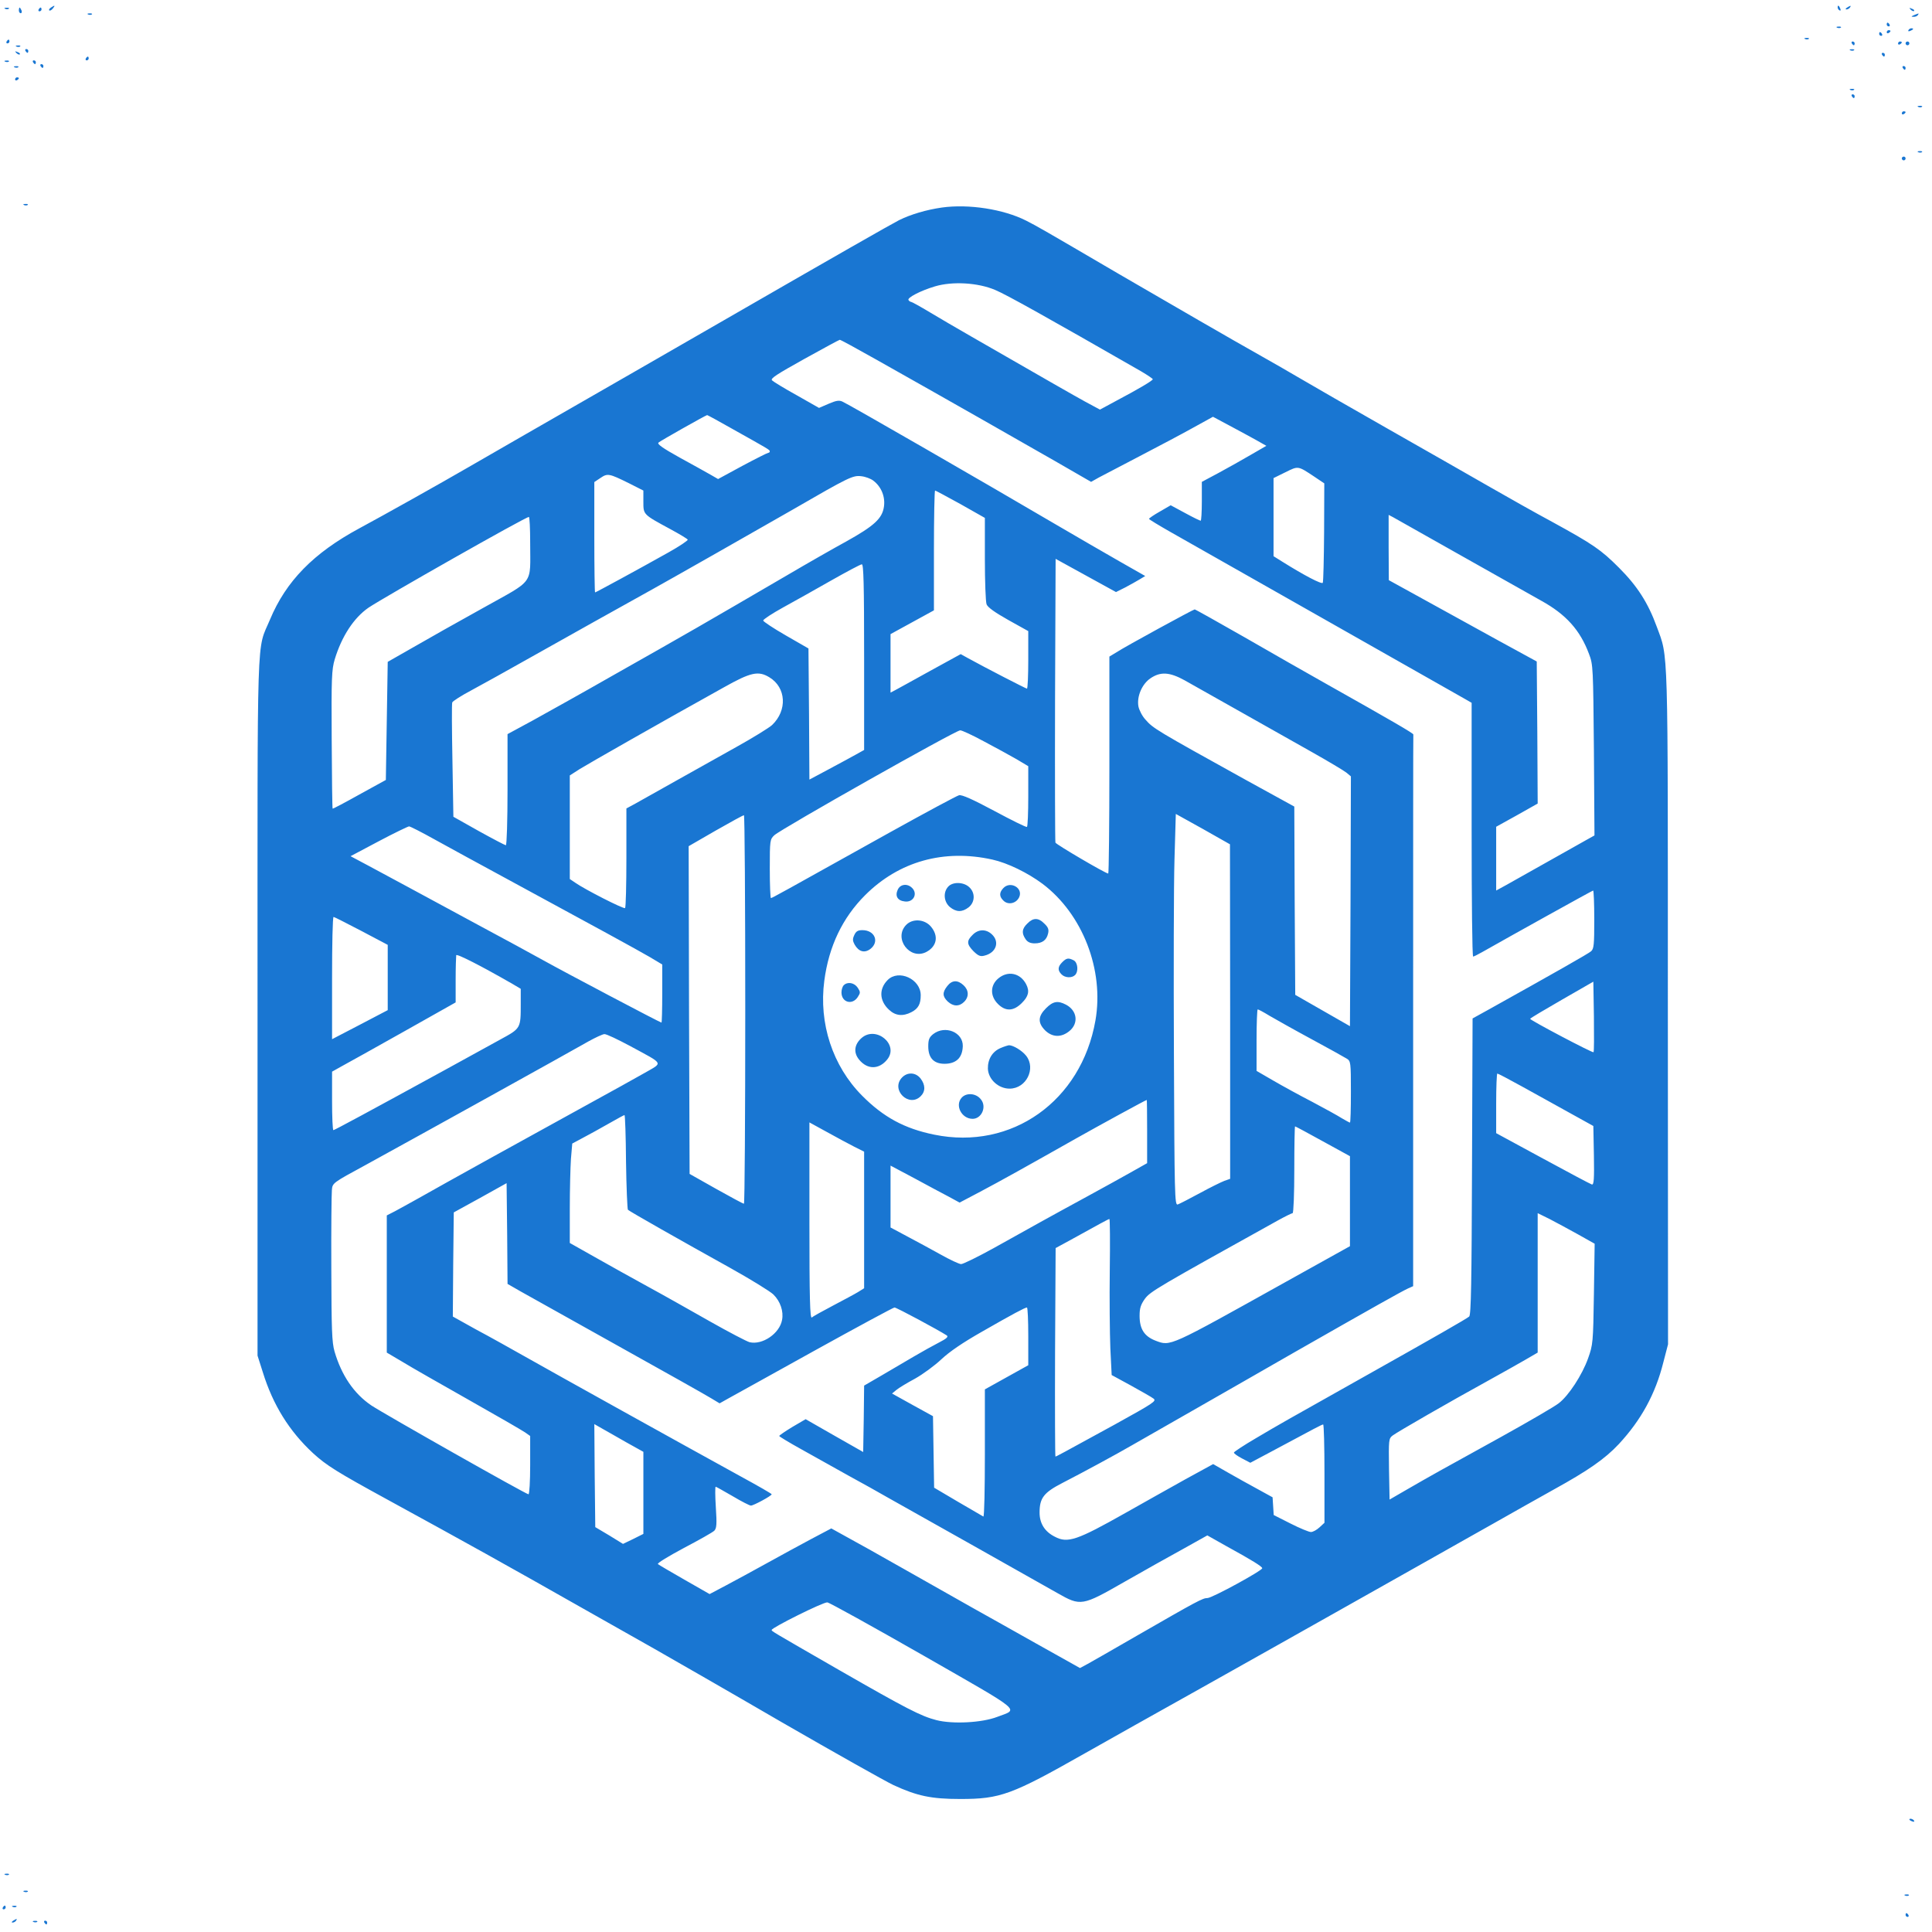 <?xml version="1.0" standalone="no"?>
<!DOCTYPE svg PUBLIC "-//W3C//DTD SVG 20010904//EN"
 "http://www.w3.org/TR/2001/REC-SVG-20010904/DTD/svg10.dtd">
<svg version="1.0" xmlns="http://www.w3.org/2000/svg"
 width="1024pt" height="1024pt" viewBox="0 0 1024 1024"
 preserveAspectRatio="xMidYMid meet">

<g transform="translate(0,1024) scale(0.1,-0.1)"
fill="#1976D2" stroke="none">
<path d="M270 10200 c-8 -5 -12 -12 -9 -15 4 -3 12 1 19 10 14 17 11 19 -10 5z"/>
<path d="M9740 10201 c0 -6 4 -13 10 -16 6 -3 7 1 4 9 -7 18 -14 21 -14 7z"/>
<path d="M9790 10200 c-9 -6 -10 -10 -3 -10 6 0 15 5 18 10 8 12 4 12 -15 0z"/>
<path d="M28 10193 c7 -3 16 -2 19 1 4 3 -2 6 -13 5 -11 0 -14 -3 -6 -6z"/>
<path d="M100 10185 c0 -8 4 -15 10 -15 5 0 7 7 4 15 -4 8 -8 15 -10 15 -2 0
-4 -7 -4 -15z"/>
<path d="M205 10190 c-3 -5 -1 -10 4 -10 6 0 11 5 11 10 0 6 -2 10 -4 10 -3 0
-8 -4 -11 -10z"/>
<path d="M10127 10189 c7 -7 15 -10 18 -7 3 3 -2 9 -12 12 -14 6 -15 5 -6 -5z"/>
<path d="M468 10163 c7 -3 16 -2 19 1 4 3 -2 6 -13 5 -11 0 -14 -3 -6 -6z"/>
<path d="M10145 10160 c-16 -7 -17 -9 -3 -9 9 -1 20 4 23 9 7 11 7 11 -20 0z"/>
<path d="M10000 10110 c0 -5 5 -10 11 -10 5 0 7 5 4 10 -3 6 -8 10 -11 10 -2
0 -4 -4 -4 -10z"/>
<path d="M9738 10093 c7 -3 16 -2 19 1 4 3 -2 6 -13 5 -11 0 -14 -3 -6 -6z"/>
<path d="M10115 10080 c-3 -6 1 -7 9 -4 18 7 21 14 7 14 -6 0 -13 -4 -16 -10z"/>
<path d="M10000 10069 c0 -5 5 -7 10 -4 6 3 10 8 10 11 0 2 -4 4 -10 4 -5 0
-10 -5 -10 -11z"/>
<path d="M9960 10060 c0 -5 5 -10 11 -10 5 0 7 5 4 10 -3 6 -8 10 -11 10 -2 0
-4 -4 -4 -10z"/>
<path d="M9568 10033 c7 -3 16 -2 19 1 4 3 -2 6 -13 5 -11 0 -14 -3 -6 -6z"/>
<path d="M35 10020 c-3 -5 -1 -10 4 -10 6 0 11 5 11 10 0 6 -2 10 -4 10 -3 0
-8 -4 -11 -10z"/>
<path d="M9815 10010 c3 -5 8 -10 11 -10 2 0 4 5 4 10 0 6 -5 10 -11 10 -5 0
-7 -4 -4 -10z"/>
<path d="M10060 10009 c0 -5 5 -7 10 -4 6 3 10 8 10 11 0 2 -4 4 -10 4 -5 0
-10 -5 -10 -11z"/>
<path d="M10100 10010 c0 -5 5 -10 10 -10 6 0 10 5 10 10 0 6 -4 10 -10 10 -5
0 -10 -4 -10 -10z"/>
<path d="M88 9993 c7 -3 16 -2 19 1 4 3 -2 6 -13 5 -11 0 -14 -3 -6 -6z"/>
<path d="M135 9970 c3 -5 8 -10 11 -10 2 0 4 5 4 10 0 6 -5 10 -11 10 -5 0 -7
-4 -4 -10z"/>
<path d="M9808 9973 c7 -3 16 -2 19 1 4 3 -2 6 -13 5 -11 0 -14 -3 -6 -6z"/>
<path d="M87 9959 c7 -7 15 -10 18 -7 3 3 -2 9 -12 12 -14 6 -15 5 -6 -5z"/>
<path d="M9975 9950 c3 -5 8 -10 11 -10 2 0 4 5 4 10 0 6 -5 10 -11 10 -5 0
-7 -4 -4 -10z"/>
<path d="M455 9930 c-3 -5 -1 -10 4 -10 6 0 11 5 11 10 0 6 -2 10 -4 10 -3 0
-8 -4 -11 -10z"/>
<path d="M28 9913 c7 -3 16 -2 19 1 4 3 -2 6 -13 5 -11 0 -14 -3 -6 -6z"/>
<path d="M175 9910 c3 -5 8 -10 11 -10 2 0 4 5 4 10 0 6 -5 10 -11 10 -5 0 -7
-4 -4 -10z"/>
<path d="M215 9890 c3 -5 8 -10 11 -10 2 0 4 5 4 10 0 6 -5 10 -11 10 -5 0 -7
-4 -4 -10z"/>
<path d="M78 9883 c7 -3 16 -2 19 1 4 3 -2 6 -13 5 -11 0 -14 -3 -6 -6z"/>
<path d="M10085 9880 c3 -5 8 -10 11 -10 2 0 4 5 4 10 0 6 -5 10 -11 10 -5 0
-7 -4 -4 -10z"/>
<path d="M80 9819 c0 -5 5 -7 10 -4 6 3 10 8 10 11 0 2 -4 4 -10 4 -5 0 -10
-5 -10 -11z"/>
<path d="M9808 9763 c7 -3 16 -2 19 1 4 3 -2 6 -13 5 -11 0 -14 -3 -6 -6z"/>
<path d="M9815 9730 c3 -5 8 -10 11 -10 2 0 4 5 4 10 0 6 -5 10 -11 10 -5 0
-7 -4 -4 -10z"/>
<path d="M10168 9673 c7 -3 16 -2 19 1 4 3 -2 6 -13 5 -11 0 -14 -3 -6 -6z"/>
<path d="M10080 9639 c0 -5 5 -7 10 -4 6 3 10 8 10 11 0 2 -4 4 -10 4 -5 0
-10 -5 -10 -11z"/>
<path d="M10168 9433 c7 -3 16 -2 19 1 4 3 -2 6 -13 5 -11 0 -14 -3 -6 -6z"/>
<path d="M10080 9400 c0 -5 5 -10 10 -10 6 0 10 5 10 10 0 6 -4 10 -10 10 -5
0 -10 -4 -10 -10z"/>
<path d="M128 9153 c7 -3 16 -2 19 1 4 3 -2 6 -13 5 -11 0 -14 -3 -6 -6z"/>
<path d="M4992 9140 c-83 -12 -164 -36 -227 -67 -48 -25 -317 -178 -950 -543
-270 -156 -661 -380 -1035 -595 -74 -43 -207 -119 -295 -170 -166 -96 -441
-250 -580 -325 -243 -131 -389 -280 -474 -484 -72 -172 -66 5 -66 -2051 l0
-1850 28 -88 c54 -174 140 -312 266 -429 71 -65 127 -100 396 -247 424 -232
610 -335 1070 -596 99 -56 254 -144 345 -195 91 -52 395 -226 675 -389 281
-162 546 -311 590 -332 126 -58 200 -74 355 -74 212 0 272 22 660 242 107 61
386 217 620 348 234 131 580 326 770 433 190 107 399 225 465 262 66 37 203
115 305 172 102 58 248 140 325 183 183 101 272 163 345 241 118 127 194 265
236 433 l25 96 -1 1787 c0 1953 3 1848 -59 2017 -46 126 -103 215 -200 312
-96 96 -137 124 -354 243 -84 45 -231 128 -327 183 -96 55 -339 194 -540 308
-201 114 -412 236 -470 270 -58 34 -148 86 -200 115 -162 91 -483 277 -760
438 -405 237 -431 252 -492 283 -119 60 -303 89 -446 69z m283 -437 c58 -24
278 -147 773 -431 34 -20 62 -39 62 -42 0 -7 -74 -51 -193 -114 l-87 -47 -78
42 c-69 38 -179 101 -605 346 -70 40 -169 98 -219 128 -50 30 -95 55 -99 55
-4 0 -10 4 -14 10 -7 12 63 49 140 72 93 28 229 20 320 -19z m-634 -367 c368
-207 768 -435 953 -541 l189 -109 41 23 c23 12 120 63 216 113 96 50 223 117
282 150 l107 59 88 -47 c48 -26 112 -60 142 -77 l53 -30 -83 -48 c-46 -27
-123 -70 -171 -96 l-88 -47 0 -103 c0 -57 -3 -103 -6 -103 -4 0 -41 18 -83 41
l-76 41 -57 -33 c-32 -18 -58 -36 -58 -39 0 -3 53 -35 118 -72 198 -112 1525
-865 1559 -884 l33 -19 0 -672 c0 -370 3 -673 8 -673 4 0 27 12 52 26 137 78
580 324 584 324 3 0 6 -69 6 -153 0 -134 -2 -156 -17 -169 -15 -13 -186 -110
-543 -309 l-85 -47 -3 -785 c-2 -611 -5 -787 -15 -795 -14 -12 -194 -115 -527
-302 -445 -250 -484 -272 -602 -342 -65 -38 -118 -73 -118 -77 0 -5 20 -19 43
-31 l44 -23 109 58 c244 131 269 144 277 145 4 0 7 -117 7 -260 l0 -261 -26
-24 c-15 -14 -35 -25 -46 -25 -10 0 -59 20 -108 45 l-89 45 -3 47 -3 47 -80
44 c-44 24 -115 63 -158 88 l-77 44 -148 -81 c-81 -45 -223 -125 -317 -178
-257 -145 -306 -162 -374 -126 -54 27 -81 71 -81 128 0 77 22 106 121 157 111
57 288 153 369 200 36 21 178 102 315 180 138 79 385 220 550 315 405 231 565
321 598 336 l27 12 0 1459 c0 802 0 1461 1 1465 1 6 -111 71 -461 268 -96 54
-291 165 -433 247 -142 81 -261 148 -265 148 -7 0 -365 -195 -414 -227 l-38
-23 0 -575 c0 -316 -3 -575 -6 -575 -14 0 -276 154 -280 164 -2 6 -3 347 -2
758 l3 746 160 -88 160 -88 48 24 c26 14 61 33 77 43 l30 18 -137 78 c-76 43
-223 129 -328 190 -395 232 -1105 641 -1139 656 -18 9 -34 6 -74 -11 l-51 -22
-118 67 c-65 36 -124 72 -131 79 -10 10 25 32 170 113 101 56 186 102 189 102
3 1 89 -46 190 -103z m-758 -370 c191 -107 197 -110 197 -118 0 -5 -4 -8 -8
-8 -4 0 -66 -31 -137 -69 l-129 -70 -40 23 c-23 13 -96 54 -164 91 -88 49
-120 71 -112 79 9 9 249 144 258 146 2 0 63 -33 135 -74z m3084 -253 l52 -35
-1 -258 c-1 -142 -4 -263 -7 -269 -6 -9 -98 39 -213 111 l-48 30 0 207 0 207
63 31 c69 34 65 35 154 -24z m-3634 -34 l77 -39 0 -59 c0 -69 -2 -67 142 -145
48 -26 90 -51 93 -56 3 -4 -43 -35 -102 -68 -155 -87 -385 -212 -389 -212 -2
0 -4 132 -4 293 l0 292 33 22 c37 25 45 24 150 -28z m1295 14 c43 -32 65 -86
57 -139 -9 -62 -51 -101 -200 -184 -66 -36 -208 -117 -315 -180 -456 -266
-511 -298 -925 -532 -159 -91 -350 -197 -422 -237 l-133 -72 0 -295 c0 -162
-4 -294 -9 -294 -4 0 -69 34 -143 75 l-135 76 -5 296 c-3 163 -4 303 -1 310 3
7 48 36 101 64 54 29 198 109 322 179 194 109 465 261 635 355 85 47 571 323
745 423 299 173 320 183 364 178 22 -2 51 -13 64 -23z m463 -125 l129 -73 0
-217 c0 -119 4 -227 9 -241 6 -16 44 -43 115 -83 l106 -59 0 -152 c0 -84 -3
-153 -7 -153 -5 0 -221 111 -315 163 l-36 20 -164 -90 c-89 -50 -173 -95 -185
-102 l-23 -12 0 155 0 155 115 63 115 63 0 317 c0 175 3 318 6 318 3 0 64 -33
135 -72z m2659 -276 c190 -107 378 -213 419 -236 132 -73 206 -156 253 -282
22 -57 22 -73 26 -510 l3 -452 -43 -24 c-92 -52 -376 -211 -425 -239 l-53 -29
0 169 0 169 110 61 110 62 -2 376 -3 377 -205 112 c-113 62 -289 159 -392 216
l-187 103 -1 173 0 173 23 -12 c12 -7 177 -100 367 -207z m-4940 71 c0 -228
26 -191 -249 -345 -130 -72 -297 -166 -371 -209 l-135 -77 -5 -313 -5 -313
-140 -77 c-77 -43 -141 -77 -142 -75 -2 2 -4 167 -5 367 -2 326 0 370 16 424
37 122 101 220 179 274 80 54 832 481 850 481 4 0 7 -62 7 -137z m1770 -605
l0 -493 -43 -24 c-23 -13 -88 -48 -144 -78 l-103 -55 -2 348 -3 347 -120 69
c-66 38 -120 74 -120 79 0 6 47 37 105 69 58 32 173 96 255 143 83 47 156 86
163 86 9 1 12 -104 12 -491z m-502 -108 c89 -54 96 -175 14 -253 -15 -14 -99
-66 -187 -115 -88 -49 -234 -131 -325 -182 -91 -51 -186 -104 -212 -119 l-48
-26 0 -261 c0 -143 -3 -264 -7 -267 -6 -7 -214 99 -265 135 l-28 19 0 275 0
274 53 34 c47 29 413 238 762 432 144 81 184 90 243 54z m2201 -16 c36 -20
167 -94 291 -164 124 -70 296 -167 383 -216 87 -49 169 -98 183 -109 l24 -20
-2 -662 -3 -662 -145 83 -145 83 -3 499 -2 499 -253 139 c-482 267 -495 275
-536 322 -17 18 -33 50 -37 69 -10 53 19 120 64 150 53 36 101 33 181 -11z
m-1065 -323 c61 -32 139 -75 174 -95 l62 -37 0 -159 c0 -87 -3 -161 -7 -163
-5 -2 -82 36 -173 85 -114 61 -172 87 -187 83 -12 -3 -176 -91 -365 -196 -579
-323 -626 -349 -632 -349 -3 0 -6 70 -6 155 0 152 1 156 24 178 40 36 959 555
985 556 8 1 64 -25 125 -58z m1306 -1433 l0 -886 -31 -11 c-16 -6 -75 -35
-130 -65 -55 -30 -108 -57 -117 -60 -16 -5 -17 48 -20 792 -2 438 -1 905 3
1038 l7 240 144 -80 143 -81 1 -887z m-2570 12 c0 -566 -3 -1030 -7 -1030 -5
0 -71 36 -148 79 l-140 79 -3 868 -2 869 142 82 c79 45 146 82 151 82 4 1 7
-462 7 -1029z m-1647 901 c67 -37 235 -129 372 -203 485 -263 701 -381 768
-420 l67 -40 0 -154 c0 -85 -2 -154 -4 -154 -7 0 -517 269 -626 330 -52 29
-210 115 -350 190 -140 76 -307 166 -370 200 -63 34 -157 85 -208 112 l-94 50
149 79 c81 43 154 78 161 79 6 0 67 -31 135 -69z m2957 -107 c81 -18 187 -70
265 -128 213 -160 328 -457 281 -725 -75 -427 -444 -689 -854 -605 -158 32
-270 93 -383 207 -156 157 -230 383 -200 609 24 183 97 334 216 453 180 180
418 246 675 189z m-3345 -378 l140 -74 0 -173 0 -173 -147 -77 -148 -77 0 324
c0 178 3 324 8 324 4 0 70 -34 147 -74z m803 -282 l42 -25 0 -78 c0 -133 1
-131 -109 -191 -53 -29 -184 -101 -291 -160 -402 -220 -587 -320 -593 -320 -4
0 -7 70 -7 155 l0 155 50 28 c28 15 175 97 328 183 l277 156 0 119 c0 65 2
124 3 131 2 10 133 -57 300 -153z m5728 -361 c-5 -5 -335 169 -336 177 0 3 76
48 168 101 l167 96 3 -185 c1 -102 1 -187 -2 -189z m-1717 193 c31 -18 130
-74 221 -123 91 -49 175 -96 188 -104 21 -13 22 -19 22 -176 0 -90 -2 -163 -5
-163 -3 0 -22 11 -43 23 -20 13 -91 52 -157 87 -66 34 -159 85 -207 113 l-88
51 0 163 c0 90 3 163 6 163 4 0 32 -15 63 -34z m-3386 -162 c179 -97 172 -84
75 -140 -46 -26 -191 -107 -323 -179 -268 -147 -745 -411 -875 -485 -47 -26
-104 -58 -127 -70 l-43 -22 0 -363 0 -364 83 -49 c45 -28 204 -118 352 -202
149 -84 282 -161 298 -172 l27 -19 0 -155 c0 -85 -4 -154 -9 -154 -13 0 -767
427 -833 471 -93 63 -158 160 -195 286 -14 49 -16 116 -17 438 -1 209 1 397 3
417 3 38 3 38 180 134 286 157 1062 587 1181 655 36 20 73 37 83 38 11 1 73
-29 140 -65z m4721 -211 c66 -37 180 -99 251 -139 l130 -72 3 -157 c2 -125 0
-156 -11 -153 -7 2 -124 64 -260 138 l-247 134 0 158 c0 87 3 158 6 158 4 0
61 -30 128 -67z m-1984 -240 l0 -168 -78 -44 c-42 -24 -149 -83 -237 -131 -88
-48 -200 -109 -250 -137 -49 -27 -160 -89 -246 -137 -85 -47 -164 -86 -175
-86 -10 0 -59 23 -109 51 -49 27 -129 71 -177 96 l-88 47 0 164 0 164 128 -68
c70 -38 152 -82 183 -98 l55 -30 110 58 c106 56 251 137 504 280 126 71 373
206 378 206 1 0 2 -75 2 -167z m-2762 -161 c2 -136 7 -250 10 -254 9 -9 286
-166 540 -307 111 -62 215 -126 231 -142 37 -36 55 -90 46 -135 -13 -72 -104
-134 -172 -118 -15 4 -109 53 -208 109 -99 56 -247 140 -330 185 -82 45 -210
116 -282 157 l-133 75 0 181 c0 100 3 219 6 264 l7 82 56 30 c31 16 92 50 136
75 44 25 82 46 85 46 3 0 7 -111 8 -248z m1210 80 l52 -26 0 -362 0 -362 -32
-20 c-18 -11 -78 -43 -133 -72 -55 -29 -106 -57 -112 -63 -10 -7 -13 96 -13
512 l0 522 93 -51 c50 -28 116 -63 145 -78z m2483 29 l144 -79 0 -238 0 -239
-345 -192 c-617 -344 -605 -339 -685 -309 -60 23 -85 62 -85 132 0 40 6 59 28
90 29 39 65 60 706 416 38 21 73 38 77 38 5 0 9 104 9 230 0 127 2 230 4 230
2 0 68 -35 147 -79z m-4253 -795 c37 -21 270 -151 517 -289 248 -138 470 -263
494 -278 l45 -27 50 28 c28 15 234 130 458 254 224 124 413 226 419 226 11 0
234 -120 277 -148 10 -7 -1 -17 -40 -37 -29 -15 -89 -48 -133 -74 -44 -26
-122 -72 -172 -101 l-93 -54 -2 -176 -3 -176 -153 87 -152 87 -70 -41 c-38
-23 -70 -45 -70 -48 0 -3 53 -35 118 -71 64 -36 176 -98 247 -138 72 -39 168
-93 215 -120 47 -26 249 -140 450 -253 201 -113 401 -226 445 -251 123 -70
130 -69 355 60 102 58 242 137 312 175 l127 71 103 -58 c133 -73 188 -107 188
-116 0 -13 -266 -158 -290 -158 -26 0 -55 -16 -375 -200 -121 -70 -238 -137
-260 -149 l-41 -22 -234 131 c-129 73 -280 157 -335 188 -55 31 -212 120 -350
198 -137 78 -284 160 -325 182 l-74 41 -106 -56 c-58 -31 -163 -88 -235 -128
-71 -39 -169 -93 -217 -118 l-87 -46 -133 76 c-73 42 -137 79 -141 83 -5 5 57
42 137 85 80 42 153 83 162 92 12 13 14 33 8 124 -4 60 -4 109 -1 109 3 0 43
-23 90 -50 47 -28 90 -50 97 -50 14 0 110 52 110 60 0 3 -73 45 -163 94 -331
182 -977 541 -1127 626 -85 48 -210 118 -278 154 l-122 68 2 276 3 276 140 77
140 78 3 -267 2 -267 68 -39z m5605 302 l89 -50 -4 -267 c-4 -258 -5 -268 -31
-341 -31 -87 -103 -198 -156 -238 -20 -16 -157 -96 -305 -178 -323 -178 -373
-206 -496 -277 l-95 -55 -3 161 c-2 158 -2 162 20 179 27 20 305 180 498 286
74 41 165 92 203 114 l67 39 0 370 0 369 63 -31 c34 -18 102 -54 150 -81z
m-2481 -190 c-2 -150 0 -337 3 -414 l7 -142 101 -55 c56 -31 111 -62 121 -70
17 -13 -1 -24 -205 -137 -290 -159 -311 -170 -315 -170 -2 0 -3 249 -2 552 l3
553 70 38 c165 91 210 116 215 116 3 1 4 -122 2 -271z m-432 -351 l0 -153
-115 -64 -115 -64 0 -339 c0 -186 -3 -337 -8 -335 -4 2 -64 37 -134 78 l-127
75 -3 189 -3 190 -109 60 -108 60 23 19 c13 11 58 38 99 60 41 23 104 69 140
103 44 41 113 88 215 146 166 95 226 127 238 128 4 0 7 -69 7 -153z m-2128
-563 l88 -49 0 -218 0 -217 -54 -27 -54 -26 -73 45 -74 44 -3 273 -2 273 42
-24 c24 -13 82 -47 130 -74z m1571 -1128 c539 -309 507 -282 392 -326 -81 -31
-236 -39 -322 -17 -82 21 -161 62 -513 264 -370 213 -360 207 -360 214 0 12
275 149 295 146 11 -1 240 -128 508 -281z"/>
<path d="M5026 5541 c-28 -30 -24 -80 8 -108 34 -28 65 -29 100 -2 34 27 36
77 3 107 -30 28 -87 29 -111 3z"/>
<path d="M4758 5524 c-15 -33 -1 -58 38 -62 45 -6 70 41 38 72 -25 25 -63 20
-76 -10z"/>
<path d="M5317 5532 c-22 -24 -21 -45 3 -67 25 -23 67 -13 82 20 22 49 -48 88
-85 47z"/>
<path d="M5445 5345 c-29 -28 -31 -51 -9 -83 10 -15 25 -22 48 -22 40 0 63 17
71 52 5 21 1 33 -19 52 -32 33 -60 33 -91 1z"/>
<path d="M4802 5337 c-67 -71 20 -187 107 -143 57 30 67 85 25 135 -34 40 -98
44 -132 8z"/>
<path d="M4528 5284 c-10 -21 -9 -31 2 -51 22 -38 53 -46 84 -22 48 38 22 99
-43 99 -24 0 -34 -6 -43 -26z"/>
<path d="M5155 5285 c-33 -32 -31 -50 5 -87 25 -24 36 -29 58 -23 62 15 82 73
39 113 -31 29 -72 28 -102 -3z"/>
<path d="M5630 5140 c-24 -24 -25 -43 -4 -64 18 -19 55 -21 72 -4 19 19 15 66
-7 78 -28 14 -38 13 -61 -10z"/>
<path d="M5291 5054 c-43 -36 -44 -93 -2 -135 41 -41 83 -39 127 5 35 35 42
62 23 99 -31 60 -97 74 -148 31z"/>
<path d="M4705 5046 c-47 -47 -45 -110 7 -158 34 -32 73 -36 118 -13 37 19 50
43 50 90 0 86 -117 139 -175 81z"/>
<path d="M5021 5014 c-27 -34 -26 -55 2 -82 29 -27 61 -28 87 -2 27 27 25 62
-3 88 -31 29 -61 28 -86 -4z"/>
<path d="M4472 5018 c-7 -7 -12 -24 -12 -38 0 -53 57 -69 86 -25 15 23 15 27
0 50 -18 27 -54 33 -74 13z"/>
<path d="M5544 4896 c-43 -43 -44 -77 -5 -117 39 -38 87 -39 130 -3 49 41 40
108 -19 139 -44 23 -69 18 -106 -19z"/>
<path d="M4946 4759 c-21 -17 -26 -29 -26 -65 0 -65 33 -96 97 -92 55 4 84 35
86 93 2 74 -94 113 -157 64z"/>
<path d="M4566 4738 c-39 -35 -43 -78 -12 -115 44 -53 105 -52 148 1 65 79
-59 182 -136 114z"/>
<path d="M5303 4685 c-43 -18 -68 -59 -67 -109 2 -56 55 -106 115 -106 88 0
141 106 88 174 -22 28 -69 56 -91 56 -7 -1 -27 -7 -45 -15z"/>
<path d="M4780 4528 c-60 -65 38 -160 100 -98 26 26 25 60 -1 94 -26 33 -70
35 -99 4z"/>
<path d="M5097 4422 c-37 -41 0 -112 58 -112 48 0 76 64 44 103 -25 33 -77 37
-102 9z"/>
<path d="M10120 596 c0 -2 7 -7 16 -10 8 -3 12 -2 9 4 -6 10 -25 14 -25 6z"/>
<path d="M28 303 c7 -3 16 -2 19 1 4 3 -2 6 -13 5 -11 0 -14 -3 -6 -6z"/>
<path d="M128 213 c7 -3 16 -2 19 1 4 3 -2 6 -13 5 -11 0 -14 -3 -6 -6z"/>
<path d="M10098 193 c7 -3 16 -2 19 1 4 3 -2 6 -13 5 -11 0 -14 -3 -6 -6z"/>
<path d="M15 130 c-3 -5 -1 -10 4 -10 6 0 11 5 11 10 0 6 -2 10 -4 10 -3 0 -8
-4 -11 -10z"/>
<path d="M68 133 c7 -3 16 -2 19 1 4 3 -2 6 -13 5 -11 0 -14 -3 -6 -6z"/>
<path d="M10100 90 c0 -5 5 -10 11 -10 5 0 7 5 4 10 -3 6 -8 10 -11 10 -2 0
-4 -4 -4 -10z"/>
<path d="M70 60 c-9 -6 -10 -10 -3 -10 6 0 15 5 18 10 8 12 4 12 -15 0z"/>
<path d="M178 53 c7 -3 16 -2 19 1 4 3 -2 6 -13 5 -11 0 -14 -3 -6 -6z"/>
<path d="M235 50 c3 -5 8 -10 11 -10 2 0 4 5 4 10 0 6 -5 10 -11 10 -5 0 -7
-4 -4 -10z"/>
</g>
</svg>
